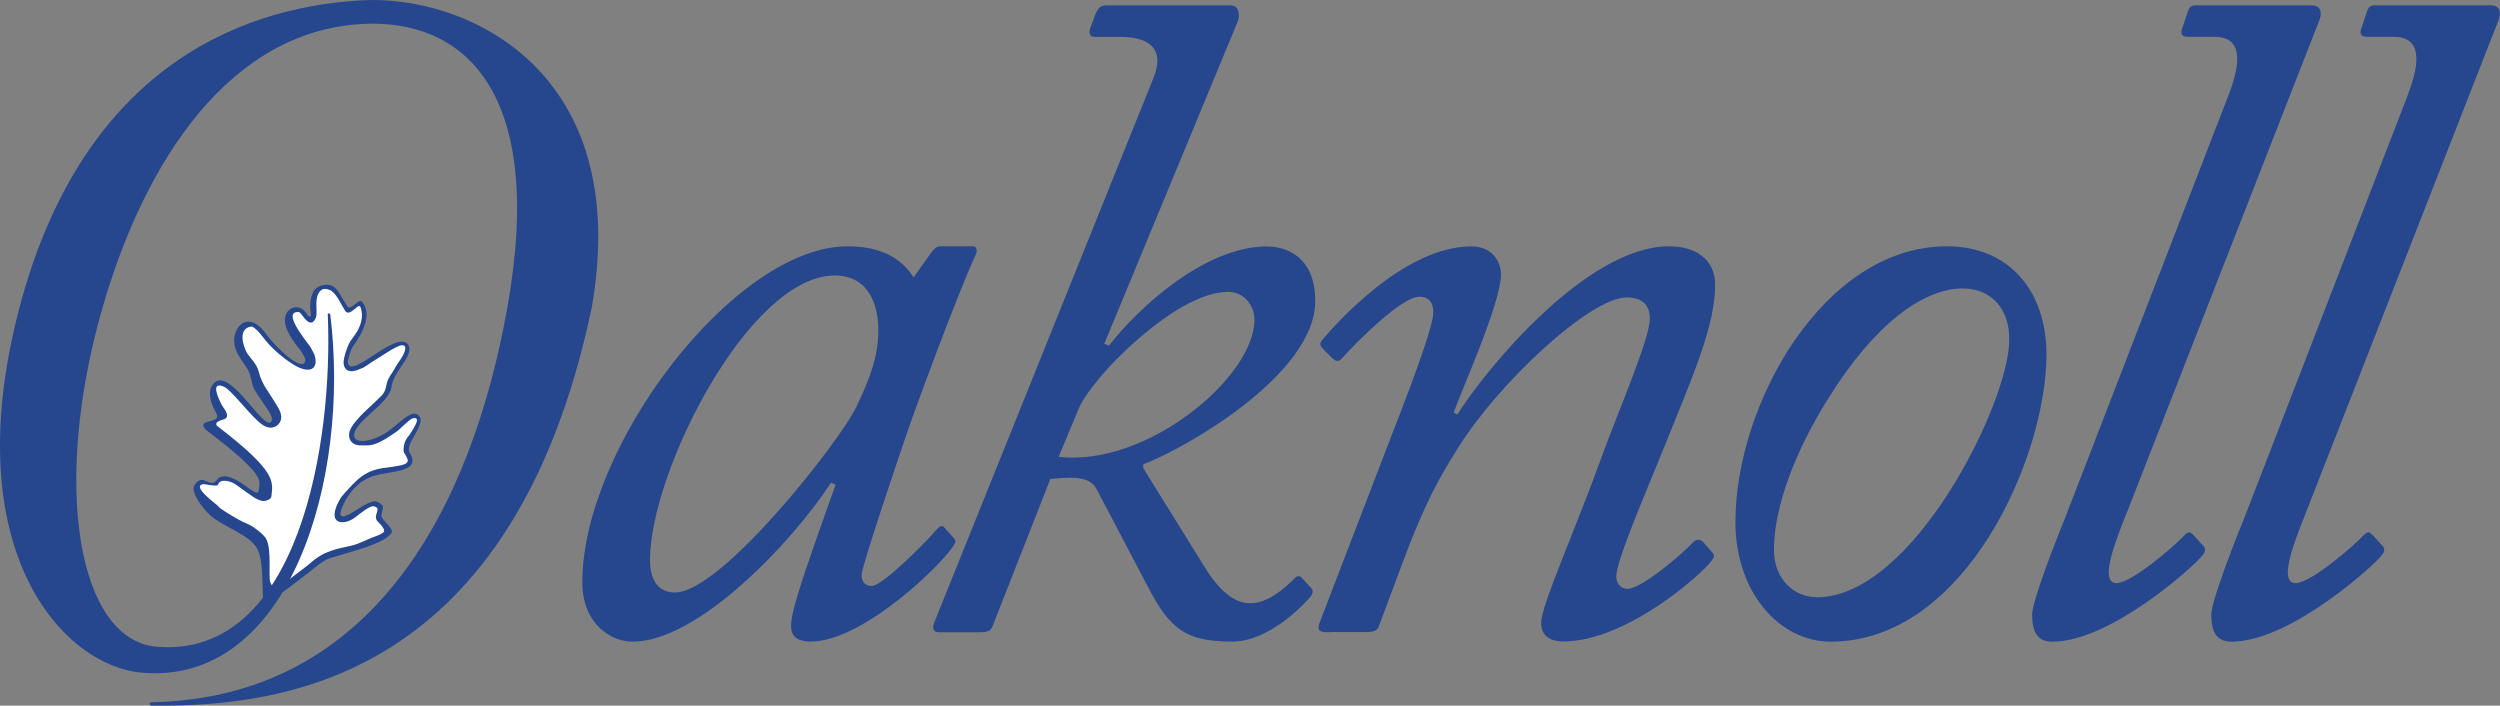 <svg xmlns="http://www.w3.org/2000/svg" id="a" viewBox="0 0 314.26 88.7"><rect x="0" y="0" width="314.26" height="88.7" fill="#808080" stroke="none"/><path d="m33.1,75.84c-.22-3.23.09-6.21-1.23-7.49-1.11-1.31-4.45-2.51-5.52-3.65-1.17-1.11-2.32-2.87-1.95-3.62,1.08-1.88,2.04.55,2.92-.82.32-.45,1.02-.45,1.61-.26,1.77.59,3.43,2.61,3.57,1.71.12-1.28,1.24-1.72-6.58-7.65-1.46-1.47,1.92-.74,1.31-2.02-.33-.72-.99-1.65-.81-3.08,1.74-4.5,6.94,5.86,7.72,3.95.31-.67-1.09-2.12-2.13-3.9-.45-.77-.35-1.66-.82-2.47-.48-.84-1.14-1.61-1.47-2.4-.41-.98-.39-1.97.11-2.82.75-1.27,2.28-1.27,3.59.63,1.41,1.92,4.65,4.9,4.96,3.4.06-.29-.24-.71-.59-1.28-.86-1.04-1.4-1.89-1.72-2.65-1.07-2.51,1.48-3.84,2.59-1.82.15.23.52.38.41-.2-.06-.48-.13-.99-.03-1.6.14-.87.42-1.78,1.69-1.98,1.62-.26,1.93,1.25,2.96,2.71.43.6,1.43-1.14,1.83-.58,1.22,1.42.25,3.69-1.18,5.63-.25.38-.63,1.6-.63,2.02.44,2.21,6.17-4.31,7.63-2.24.69,1.48-1.88,3.18-2.14,5.37-.34,2.04-4.84,4.36-4.68,6.05.07.95,1.83.82,3.56-.12,1.93-1.06,3.65-3.51,4.61-2.37.91,1.09-1.85,3.51-1.2,4.6,1.29,2.06-1.08,2.26-3.14,2.63-1.89.27-3.49.97-4.89,3.32-1.28,2.42-.5,2.34.7,1.66,1.1-.62,2.54-1.77,3.27-1.42,1.06.5.67.79.5,1.68-.1.52,1.69,1.69,1.27,2.26-1.03,1.39-4.78,2.21-7.74,3.15-.97.31-2.31,1.54-2.59,1.75-2.01,1.5-3.81,3.09-5.79,3.93" style="fill:#26478e;"></path><path d="m39.69,39.96c-.25.66-.69.8-1.21.27-.23-.18-.7-1-.93-1.01-2.09-.09.68,3.31,1.48,4.41l.5.96c.57,1.82-.59,2.48-2.59,1.27-1.39-.84-2.98-2.25-3.86-3.45-.53-.72-1.04-1.19-1.39-1.37-1.36.11-1.48,1.44-.8,3.03.37.86,1.35,1.46,1.65,2.71.38,1.56,1.37,2.69,1.86,3.53.44.77,1.2,1.68.88,2.57-.33.81-1.11,1.02-1.76.79-.44-.16-.86-.51-1.18-.81-.66-.61-1.48-1.57-2.3-2.47-.75-.83-1.36-1.51-1.85-1.76-1.93-.86-.57,1.74-.34,2.23l.51.79c.29.57.24.92-.22,1.06-.63.19-1.18.4-.87.81,7.54,5.78,7.05,6.99,6.85,8.84-.03.44-.73.66-1.11.61-.39-.05-.86-.29-1.17-.5-.36-.25-1.53-1.05-1.97-1.4-.87-.69-1.79-.7-2.08-.57-.81.39.36.79-2.17.35-1.72.18,1.59,2.52,1.79,2.76.27.38,1.44,1.05,2.68,1.76.59.33,1.28.54,1.78.9.5.35,1,.74,1.37,1.16.92.92.56,4.14.67,5.43.06.79.75,1.14.75,1.14.45-.27.91-.59,1.38-.93.92-.67,1.83-1.41,2.8-2.13,1.85-1.75,3.55-1.94,5.37-2.36.79-.18,1.66-.63,2.43-.95.36-.15,1.6-.53,1.65-.87.05-.41-.78-1.17-.78-1.17-.81-.81.66-1.7-.55-1.95-.43-.09-1.62.85-2.25,1.35-1.53,1.22-3.97.95-1.79-2.54,2-2.27,2.95-3.4,5.77-3.68.48-.06,1.22-.18,1.66-.27.48-.1.81-.25.91-.53.08-.26-.51-1.15-.51-1.15-.11-.79.21-1.55.56-1.94.17-.19.72-1.05.95-1.54.18-.39.34-.89-.35-.77-.44.11-1.57,1.34-2,1.64-.5.34-1.93,1.42-3.14,1.71-.41.1-1.11.07-1.59.06-.72-.03-1.25-.48-1.3-1.19-.07-.81.67-1.62,1.08-2.11.39-.46.93-.99,1.5-1.51.51-.47,1.01-.93,1.51-1.45.56-.58.53-1.13.67-1.59.19-.71.63-1.18.92-1.7.28-.52.62-1.01.93-1.47.29-.45.46-.98.46-1.14.05-.51-.47-.45-.71-.36-.63.24-1.36.68-2.21,1.24-.42.28-.87.55-1.26.79-.39.24-.81.59-1.19.76-.33.14-.79.36-1.27.41-.72.06-1.1-.39-1.12-1.09.03-.73.33-1.56.6-2.19.28-.67.83-1.18,1.23-1.94.39-.76.48-1.34.48-1.91,0,0-.06-.9-.27-1.04-.36-.22-1.31,1.44-1.87.54-.48-.77-1.13-2.27-1.9-2.57,0,0-.51-.26-.94-.08-.52.27-.69.91-.74,1.49-.03.29.02.99.01,1.27,0,.32,0,.57-.08.79" style="fill:#fff;"></path><path d="m41.2,39.51c-.02-.16.3-.15.32.05,2.55,20.55-5.04,46.62-23.69,45-9.97-.87-23.39-15.44-15.4-45.83C10.11,9.53,29.11.96,45.46.04c13.01-.73,34.21,8.68,28.91,38.7-9.84,46.59-38.62,50.14-55.33,49.96-.32-.02-.33-.41.01-.42,27.85-.57,40.22-24.47,44.71-49.54C68.69,11.26,58.14,2.28,45.44,3.02c-16.34.94-27.11,16.75-32.57,35.72-6.38,22.18-3.12,41.75,6.86,42.56,17.86,1.46,22.18-25.72,21.47-41.78" style="fill:#26478e;"></path><path d="m118.22,30.96c-.47,0-.82.34-1.17.8l-2.21,3.11c-1.17-1.84-3.39-3.91-8.28-3.91-14.23,0-33.36,25.18-33.36,42.24,0,5.25,3.62,7.46,6.3,7.46,8.28,0,20.06-12.49,24.96-19.97l.58.23c-4.43,12.39-5.6,16-5.6,17.75,0,1.52,1.05,1.98,2.45,1.98,6.65,0,16.8-9.92,18.09-12.25.23-.35.11-.58-.24-.93l-1.05-1.17c-.23-.35-.58-.12-.93.23-.81,1.05-6.76,7.13-8.17,7.13-.7,0-1.28-.35-1.28-1.4s4.9-15.54,5.6-17.53c.58-1.87,6.53-17.99,8.75-22.74.23-.46.12-1.03-.35-1.03h-4.08Zm-33.36,43.52c-1.98,0-3.15-1.4-3.15-4.09,0-11.1,12.48-35.76,23.22-35.76,4.31,0,5.48,3.74,5.48,6.89,0,3.39-1.17,6.31-2.8,9.7-2.1,4.32-16.92,23.25-22.75,23.25" style="fill:#26478e;"></path><path d="m123.04,79.48c1.05,0,1.52-.12,1.75-.82l7.24-18.44c3.27-.35,5.02-.23,5.83,1.29l6.42,12.22c2.8,5.39,4.78,6.92,10.62,6.92,4.79,0,9.24-4.94,9.83-5.64.35-.47.35-.82.12-1.05l-1.17-1.28c-.23-.35-.7-.35-1.05.12-1.29,1.28-3.28,3.03-5.51,3.03-2.1,0-4.08-1.86-5.83-4.77l-7.58-12.22v-.47c5.25-1.98,21.62-11.3,21.62-20.51,0-5.6-3.63-6.88-6.1-6.88-7.82,0-16.22,7.81-19.84,12.47l-.58-.23L155.61,2.65c.23-.7.23-1.98-.93-1.98h-15.51c-.93,0-1.05.35-1.4.93l-.7,1.87c-.23.7-.12,1.17.58,1.17h3.15c4.31,0,5.48,1.99,4.2,5.15l-27.54,68.41c-.35.81-.12,1.28.58,1.28h4.99Zm12.71-28.46c.7-1.4,2.22-3.26,3.15-4.31,1.63-1.87,9.56-10.02,15.52-10.02,1.87,0,3.27,1.63,3.27,3.49,0,7.23-13.53,18.53-24.62,17.25l2.68-6.41" style="fill:#26478e;"></path><path d="m167.1,79.48c-1.28,0-1.52-.23-1.28-1.05l8.28-21.54c2.8-7.23,6.07-15.63,6.07-17.61,0-1.17-.46-1.98-1.75-1.98-2.22,0-7.82,5.6-9.8,7.82-.35.35-.7.35-1.17-.12l-1.05-1.05c-.46-.47-.58-.7-.23-1.17,1.75-2.1,10.38-11.81,18.78-11.81,2.68,0,3.73,1.99,3.73,3.51,0,3.63-5.02,14.71-5.95,17.39l.47.23c3.5-5.6,16.22-21.14,26.6-21.14,3.48,0,5.8,1.76,5.8,4.8,0,5.14-2.67,11.2-6.49,20.65-3.14,7.7-5.94,14.23-5.94,16.09,0,.7.47,1.52,1.4,1.52,1.75,0,6.86-4.31,8.37-5.97.46-.35.93-.23,1.28.23l.81.93c.46.46.58.7.12,1.28-1.39,1.86-10.8,10.14-18.62,10.14-1.52,0-2.8-.58-2.8-2.33,0-2.21,4.2-11.42,7.82-21.45,1.63-4.55,5.84-14.22,5.84-16.78,0-1.63-.82-2.68-2.92-2.68-4.55,0-16.11,10.72-21.24,18.99-2.1,3.38-3.97,6.41-7,14.57l-2.91,7.8c-.23.47-.47.7-1.63.7h-4.55" style="fill:#26478e;"></path><path d="m230.13,80.66c16.94,0,27.12-23.24,27.12-36.11,0-7.95-4.68-13.59-12.51-13.59-15.55,0-26.59,19.91-26.59,34.64,0,8.89,5.55,15.06,11.98,15.06m-1.76-5.59c-2.8,0-5.38-2.22-5.38-5.96,0-5.5,2.81-12.63,6.78-18.94,5.84-9.47,12.04-13.91,16.95-13.91,3.85,0,5.96,2.92,5.84,6.55,0,7.72-12.04,32.27-24.19,32.27" style="fill:#26478e;"></path><path d="m280.12,11.99c1.74-4.44,1.63-7.36-1.74-7.36h-3.37c-.81,0-.93-.47-.7-1.05l.7-2.1c.23-.7.46-.81,1.16-.81h14.39c1.04,0,1.39.7,1.04,1.75l-24.15,61.77c-1.05,2.69-3.84,9.11-1.4,9.11,1.86,0,7.21-4.56,8.6-6.07.46-.47.7-.35,1.05,0l1.28,1.4c.23.23.35.7-.12,1.17-.58.94-11.39,10.86-18.85,10.86-1.52,0-2.56-.7-2.56-3.39,0-1.75,2.91-9.11,4.31-12.61l20.36-52.66" style="fill:#26478e;"></path><path d="m302.64,11.99c1.74-4.44,1.63-7.36-1.74-7.36h-3.37c-.81,0-.93-.47-.7-1.05l.7-2.1c.23-.7.46-.81,1.16-.81h14.39c1.04,0,1.39.7,1.04,1.75l-24.16,61.77c-1.04,2.69-3.84,9.11-1.39,9.11,1.86,0,7.21-4.56,8.6-6.07.46-.47.69-.35,1.05,0l1.28,1.4c.23.23.35.7-.12,1.17-.58.94-11.39,10.86-18.85,10.86-1.51,0-2.56-.7-2.56-3.39,0-1.75,2.91-9.11,4.32-12.61l20.36-52.66" style="fill:#26478e;"></path></svg>